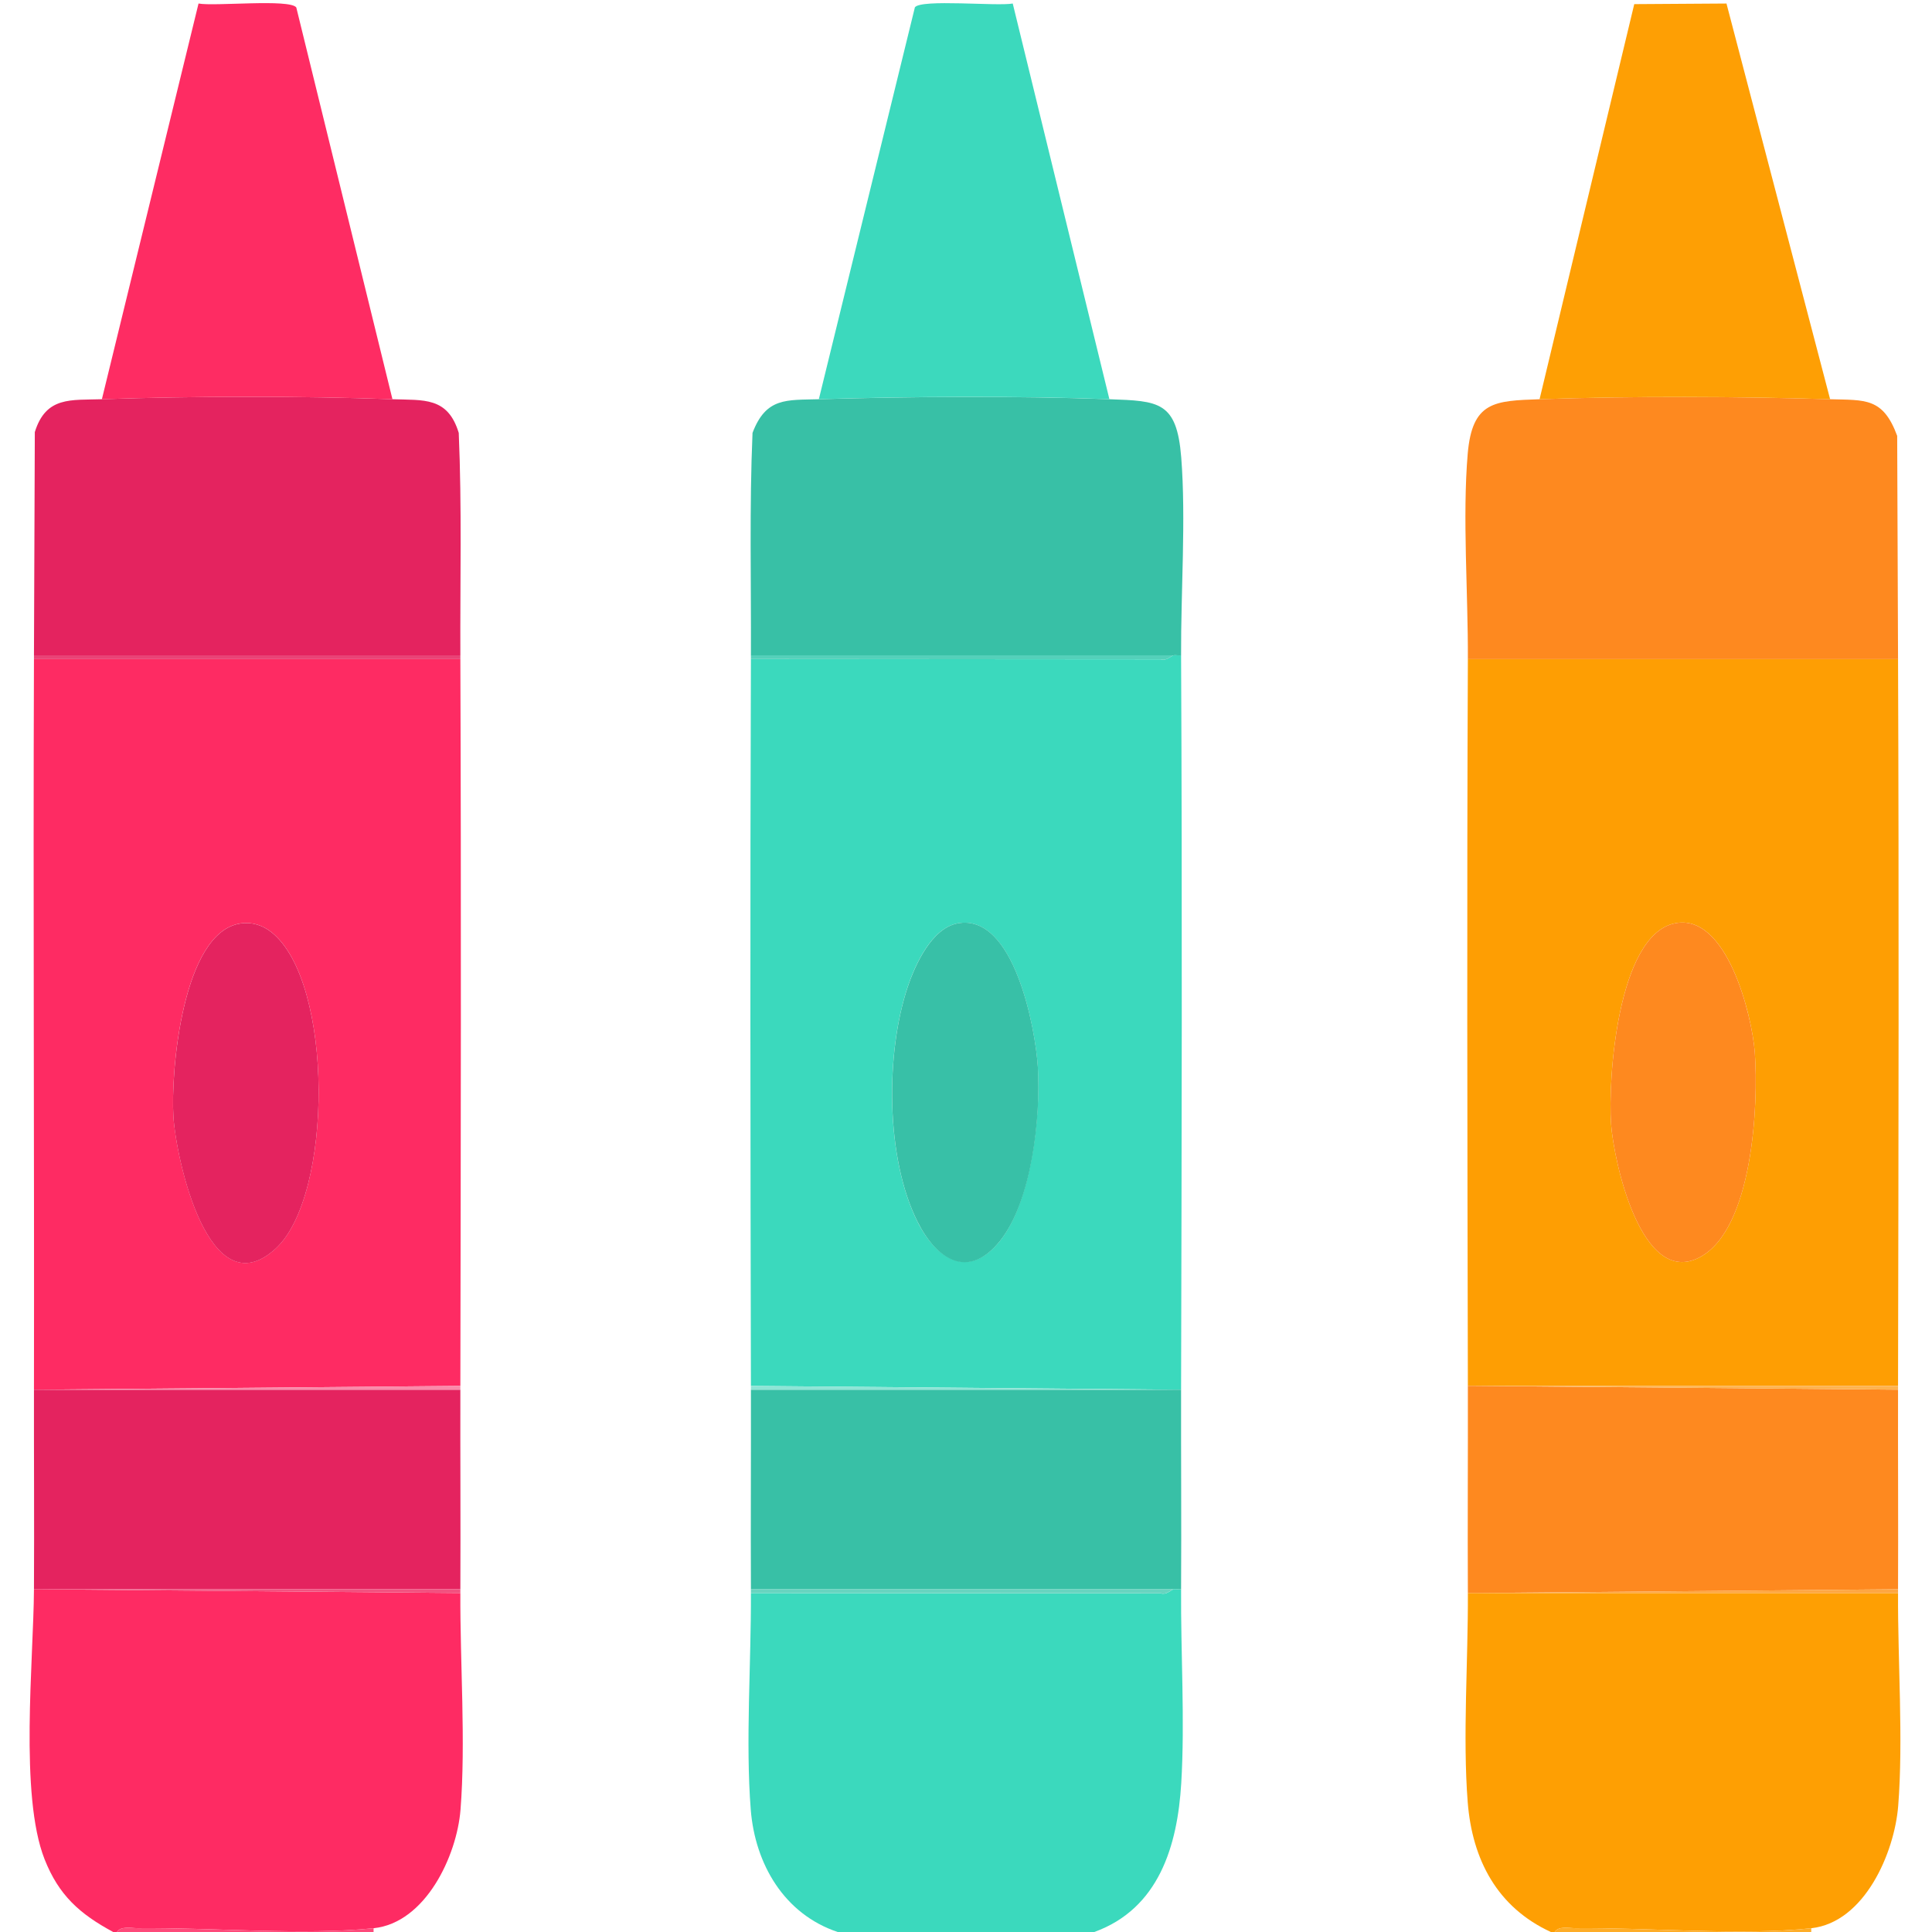 <svg xmlns="http://www.w3.org/2000/svg" id="Layer_1" viewBox="0 0 384 384"><defs><style>      .st0 {        fill: #f25280;      }      .st1 {        fill: #e94376;      }      .st2 {        fill: #fe9f04;      }      .st3 {        fill: #fe2c63;      }      .st4 {        fill: #38c0a7;      }      .st5 {        fill: #fa8aaa;      }      .st6 {        fill: #feb34f;      }      .st7 {        fill: #8ee5d6;      }      .st8 {        fill: #fead28;      }      .st9 {        fill: #fea743;      }      .st10 {        fill: #55d0ba;      }      .st11 {        fill: #e4235f;      }      .st12 {        fill: #fe4a7a;      }      .st13 {        fill: #fe2b63;      }      .st14 {        fill: #3cd9bd;      }      .st15 {        fill: #38c0a6;      }      .st16 {        fill: #fe9f03;      }      .st17 {        fill: #3bd9bd;      }      .st18 {        fill: #fe9e03;      }      .st19 {        fill: #fe891f;      }      .st20 {        fill: #68d4c0;      }    </style></defs><path class="st17" d="M234.75,315.88c-.08,12.53.78,26.23.03,38.58s-4.42,24.89-17.28,29.54h-51c-10.62-3.55-16.42-13.49-17.28-24.3-1.06-13.38.09-29.36.03-43.07l81.46.06c1.11.36,1.92-.61,2.54-.8.39-.12,1.03.08,1.5,0Z"></path><path class="st16" d="M293.25,316.63h84c-.07,13.48,1.07,29.17.03,42.32-.74,9.29-6.68,23.14-17.28,24.3-13.8,1.51-32.43-.16-46.89-.01-1.27.01-3.34-.48-4.11.76h-.75c-10.64-4.9-15.63-14.34-16.53-25.8-1.02-12.94.1-28.32.03-41.57h1.5Z"></path><path class="st13" d="M7.5,315.88l84,.75c-.07,13.71,1.09,29.68.03,43.07-.73,9.19-6.96,22.49-17.28,23.55-14,1.45-32.29-.17-46.89-.01-1.27.01-3.34-.48-4.11.76h-.75c-6.66-3.59-10.81-7.29-13.64-14.46-5.02-12.75-2.19-39.57-2.11-53.66h.75Z"></path><path class="st12" d="M74.25,383.25v.75H23.25c.78-1.24,2.85-.75,4.11-.76,14.59-.15,32.88,1.46,46.89.01Z"></path><path class="st8" d="M360,383.25v.75h-51c.78-1.24,2.85-.75,4.11-.76,14.46-.15,33.09,1.53,46.89.01Z"></path><path class="st18" d="M293.25,130.99h84c.19,48.14.1,96.33,0,144.47-27.99,0-56.01,0-84,0h-1.5c-.1-48.14-.21-96.33,0-144.47h1.5ZM332.79,183.54c-11.3,2.49-13.23,30.91-12.57,39.93.54,7.42,6.01,32.46,17.56,26.45,10.6-5.52,11.76-30.4,11-40.73-.55-7.49-5.63-27.94-15.99-25.65Z"></path><path class="st17" d="M234.75,130.25c.24,48.63.12,97.33,0,145.96h-1.5l-84-.75c-.1-48.14-.17-96.33,0-144.47l81.46.06c1.11.36,1.92-.61,2.54-.8.39-.12,1.03.08,1.5,0ZM190.32,183.53c-5.15.97-8.43,8.19-9.91,12.62-4.43,13.2-4.4,34.03,1.94,46.66,3.74,7.45,10.18,11.6,16.4,3.83s8.11-24.6,7.53-34.46c-.45-7.69-4.72-30.76-15.97-28.65Z"></path><path class="st13" d="M91.5,130.99c.18,48.14.09,96.33,0,144.47l-84,.75h-.75c.08-48.04-.18-96.88,0-145.22h84.75ZM47.82,183.54c-11.55,1.67-13.93,29.44-13.35,38.43.53,8.3,7,38.38,20.31,26.2,11.47-10.49,11.59-53.01-.81-62.88-1.77-1.41-3.9-2.08-6.15-1.76Z"></path><path class="st19" d="M306,79.35c18.57-.64,39.16-.55,57.75,0,6.97.2,10.51-.37,13.33,7.28l.17,44.37h-85.5c.06-12.89-1.1-28.3-.03-40.82.9-10.42,5.33-10.52,14.28-10.83Z"></path><path class="st15" d="M162.75,79.35c18.56-.54,39.22-.67,57.75,0,9.81.35,13.4.41,14.28,11.58.96,12.24-.09,26.79-.03,39.33-.47.08-1.11-.12-1.5,0h-84c.06-14.72-.31-29.5.32-44.22,2.69-7.1,6.76-6.5,13.18-6.69Z"></path><path class="st11" d="M20.25,79.35c18.45-.63,39.31-.66,57.75,0,6.22.22,10.99-.51,13.18,6.69.63,14.72.26,29.49.32,44.21H6.75l.17-44.37c2.22-7.16,7.21-6.32,13.33-6.53Z"></path><path class="st19" d="M293.25,275.46l84,.75c-.03,13.21.06,26.46,0,39.67l-84,.75h-1.5c-.07-13.71.03-27.46,0-41.17h1.5Z"></path><path class="st15" d="M233.25,276.21h1.5c-.03,13.21.08,26.46,0,39.67-.47.08-1.11-.12-1.5,0h-84c-.06-13.21.03-26.46,0-39.67h84Z"></path><path class="st11" d="M91.5,276.21c-.03,13.21.06,26.46,0,39.67H6.75c.07-13.21-.02-26.46,0-39.67h84.75Z"></path><path class="st2" d="M306,79.35L324.82.82l18.33-.12,20.6,78.65c-18.59-.55-39.18-.64-57.75,0Z"></path><path class="st3" d="M78,79.35c-18.44-.66-39.3-.63-57.75,0L39.46.7c3.16.6,18.11-.97,19.43.78l19.11,77.86Z"></path><path class="st14" d="M162.75,79.35L181.84,1.46c1.19-1.69,16.38-.18,19.45-.76l19.21,78.64c-18.53-.67-39.19-.54-57.75,0Z"></path><path class="st1" d="M91.5,130.25c0,.25,0,.5,0,.75H6.75c0-.25,0-.5,0-.75h84.75Z"></path><path class="st7" d="M233.25,276.21h-84c0-.25,0-.5,0-.75l84,.75Z"></path><path class="st6" d="M377.25,275.46c0,.25,0,.5,0,.75l-84-.75c27.99,0,56.01,0,84,0Z"></path><path class="st5" d="M91.5,275.46c0,.25,0,.5,0,.75H7.5l84-.75Z"></path><path class="st0" d="M91.5,315.88c0,.25,0,.5,0,.75l-84-.75h84Z"></path><path class="st20" d="M233.25,315.88c-.62.19-1.43,1.16-2.54.8l-81.46-.06c0-.25,0-.5,0-.75h84Z"></path><path class="st10" d="M233.25,130.25c-.62.19-1.43,1.16-2.54.8l-81.46-.06c0-.25,0-.5,0-.75h84Z"></path><path class="st9" d="M377.25,315.88c0,.25,0,.5,0,.75h-84l84-.75Z"></path><path class="st19" d="M332.79,183.54c10.36-2.28,15.43,18.16,15.99,25.65.76,10.33-.4,35.21-11,40.73-11.55,6.01-17.02-19.03-17.56-26.45-.66-9.02,1.28-37.44,12.57-39.93Z"></path><path class="st6" d="M375.75,130.99h-82.5,82.5Z"></path><path class="st4" d="M190.32,183.53c11.25-2.11,15.51,20.96,15.97,28.65.58,9.86-1.17,26.52-7.53,34.46s-12.67,3.62-16.4-3.83c-6.34-12.63-6.37-33.46-1.94-46.66,1.49-4.42,4.76-11.65,9.91-12.62Z"></path><path class="st11" d="M47.82,183.54c2.25-.32,4.37.34,6.15,1.76,12.4,9.87,12.28,52.39.81,62.88-13.31,12.18-19.79-17.9-20.31-26.2-.57-8.99,1.81-36.77,13.35-38.43Z"></path></svg>